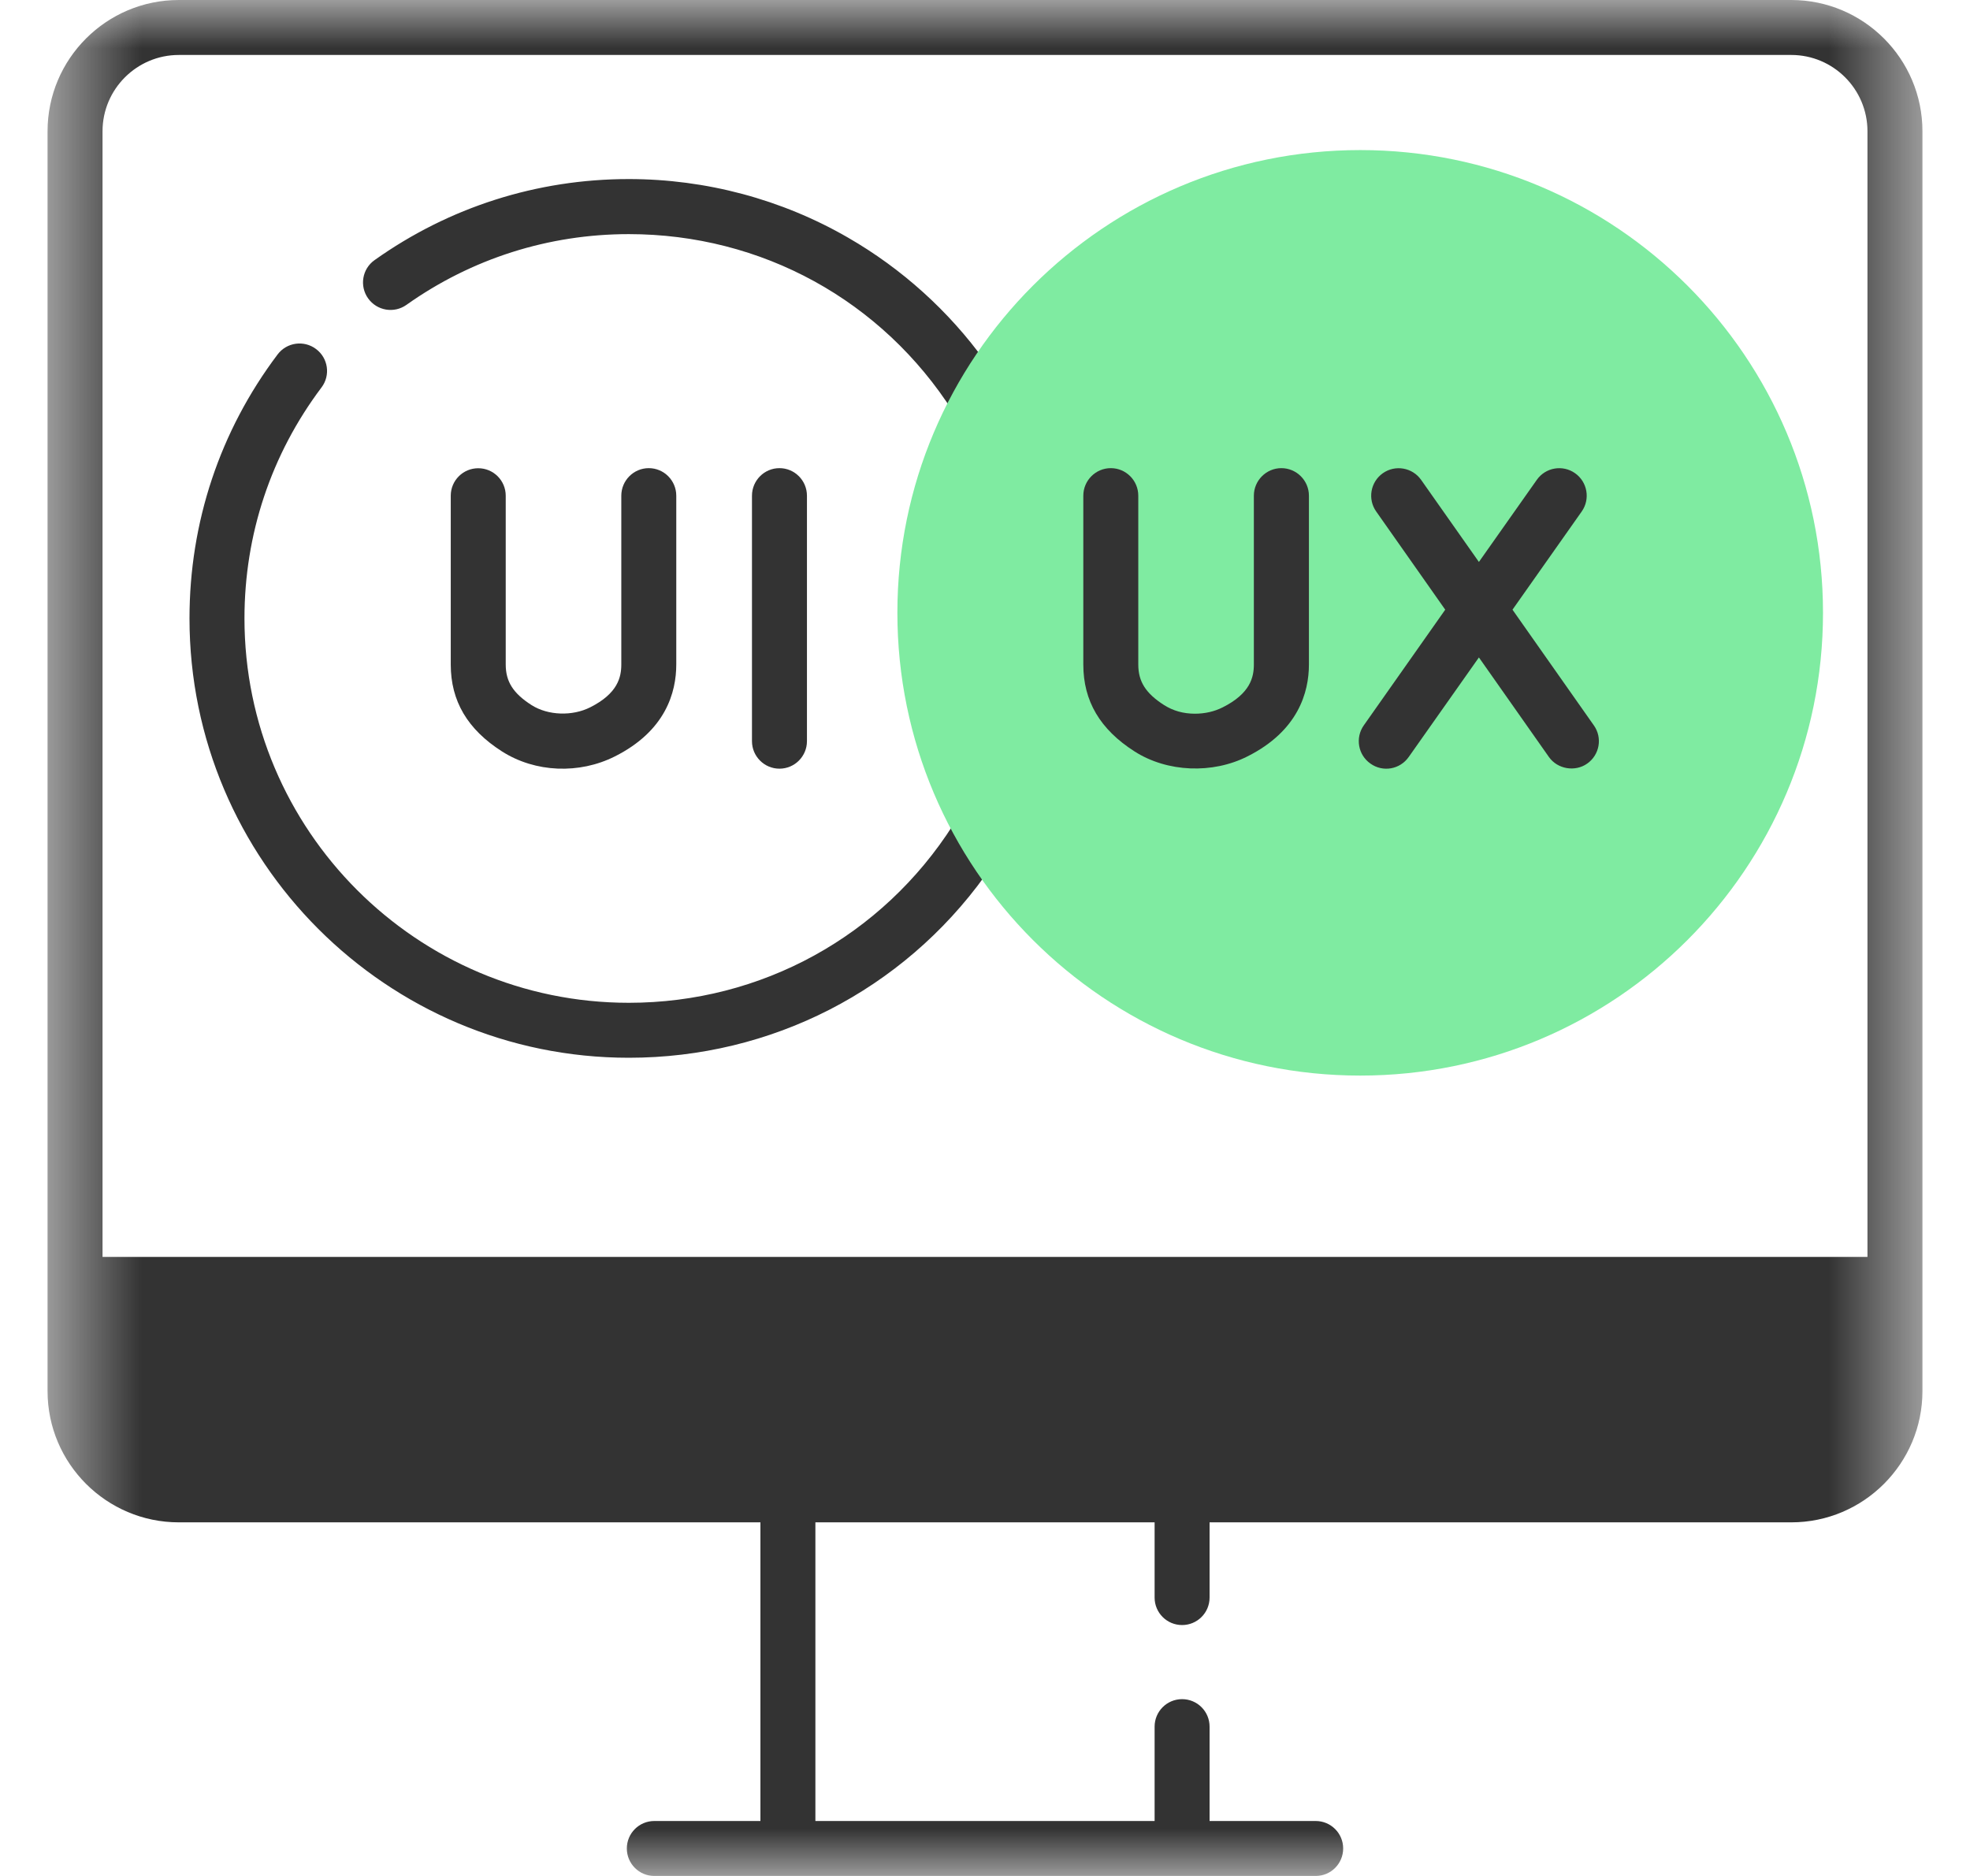 <svg width="21" height="20" viewBox="0 0 21 20" fill="none" xmlns="http://www.w3.org/2000/svg">
<g clip-path="url(#clip0_217_142)">
<mask id="mask0_217_142" style="mask-type:luminance" maskUnits="userSpaceOnUse" x="0" y="0" width="21" height="20">
<path d="M20.5 0H0.5V20H20.5V0Z" fill="white"/>
</mask>
<g mask="url(#mask0_217_142)">
<path d="M19.095 0H1.906C1.134 0 0.507 0.628 0.507 1.399V14.831C0.507 15.602 1.134 16.23 1.906 16.23H8.106V19.414H6.975C6.813 19.414 6.682 19.545 6.682 19.707C6.682 19.869 6.813 20 6.975 20H14.025C14.187 20 14.318 19.869 14.318 19.707C14.318 19.545 14.187 19.414 14.025 19.414H12.894V18.408C12.894 18.246 12.763 18.115 12.601 18.115C12.439 18.115 12.308 18.246 12.308 18.408V19.414H8.692V16.23H12.308V17.032C12.308 17.194 12.439 17.325 12.601 17.325C12.763 17.325 12.894 17.194 12.894 17.032V16.23H19.095C19.866 16.23 20.493 15.602 20.493 14.831V1.399C20.493 0.628 19.866 0 19.095 0ZM1.093 1.399C1.093 0.951 1.458 0.586 1.906 0.586H19.095C19.543 0.586 19.907 0.951 19.907 1.399V13.4H1.093V1.399Z" fill="#333333"/>
<path d="M9.915 14.708H11.085C11.247 14.708 11.378 14.577 11.378 14.415C11.378 14.253 11.247 14.122 11.085 14.122H9.915C9.753 14.122 9.622 14.253 9.622 14.415C9.622 14.577 9.753 14.708 9.915 14.708Z" fill="#333333"/>
<path d="M8.602 7.902V5.285C8.602 5.123 8.471 4.991 8.309 4.991C8.147 4.991 8.016 5.123 8.016 5.285V7.902C8.016 8.063 8.147 8.195 8.309 8.195C8.471 8.195 8.602 8.063 8.602 7.902Z" fill="#333333"/>
<path d="M5.098 4.992C4.936 4.992 4.805 5.123 4.805 5.285V7.085C4.805 7.473 4.983 7.776 5.351 8.011C5.707 8.238 6.176 8.255 6.555 8.064C7.096 7.792 7.209 7.381 7.209 7.084V5.285C7.209 5.123 7.078 4.991 6.916 4.991C6.754 4.991 6.623 5.123 6.623 5.285V7.084C6.623 7.219 6.586 7.393 6.291 7.541C6.103 7.636 5.844 7.63 5.666 7.517C5.471 7.392 5.391 7.267 5.391 7.085V5.285C5.391 5.123 5.26 4.992 5.098 4.992Z" fill="#333333"/>
<path d="M14.297 1.909C12.737 1.909 11.353 2.676 10.501 3.852C10.114 3.316 9.615 2.865 9.041 2.534C8.334 2.125 7.525 1.909 6.703 1.909C5.725 1.909 4.788 2.208 3.993 2.773C3.861 2.866 3.83 3.049 3.924 3.181C4.018 3.313 4.201 3.344 4.333 3.25C5.028 2.757 5.848 2.496 6.703 2.496C8.119 2.496 9.404 3.203 10.162 4.394C9.812 5.05 9.613 5.799 9.613 6.593C9.613 7.387 9.812 8.136 10.162 8.792C9.404 9.982 8.115 10.691 6.703 10.691C4.444 10.691 2.606 8.853 2.606 6.593C2.606 5.697 2.89 4.845 3.427 4.131C3.525 4.002 3.499 3.818 3.369 3.721C3.24 3.624 3.057 3.649 2.959 3.779C2.344 4.595 2.02 5.569 2.02 6.593C2.02 9.176 4.121 11.277 6.703 11.277C8.224 11.277 9.621 10.557 10.501 9.335C11.353 10.511 12.737 11.277 14.296 11.277C16.879 11.277 18.98 9.176 18.98 6.593C18.98 4.011 16.879 1.909 14.297 1.909ZM14.297 10.691C12.037 10.691 10.199 8.853 10.199 6.593C10.199 4.334 12.037 2.496 14.297 2.496C16.556 2.496 18.394 4.334 18.394 6.593C18.394 8.853 16.556 10.691 14.297 10.691Z" fill="#333333"/>
<path d="M14.5 11.467C17.224 11.467 19.433 9.258 19.433 6.533C19.433 3.809 17.224 1.6 14.5 1.6C11.775 1.6 9.566 3.809 9.566 6.533C9.566 9.258 11.775 11.467 14.5 11.467Z" fill="#7FEBA1"/>
<path d="M16.123 6.5L16.861 5.453C16.954 5.321 16.922 5.138 16.79 5.045C16.658 4.952 16.475 4.983 16.382 5.116L15.765 5.991L15.149 5.116C15.056 4.984 14.873 4.952 14.741 5.045C14.609 5.138 14.577 5.321 14.67 5.453L15.406 6.5L14.538 7.733C14.445 7.865 14.476 8.048 14.609 8.141C14.741 8.235 14.923 8.204 15.017 8.07L15.765 7.009L16.511 8.07C16.602 8.2 16.79 8.232 16.919 8.141C17.052 8.048 17.084 7.865 16.99 7.733L16.123 6.5Z" fill="#333333"/>
<path d="M13.659 4.991C13.498 4.991 13.366 5.123 13.366 5.285V7.084C13.366 7.219 13.329 7.393 13.034 7.541C12.945 7.586 12.845 7.609 12.735 7.609H12.734C12.612 7.608 12.506 7.578 12.409 7.517C12.214 7.392 12.134 7.267 12.134 7.085V5.285C12.134 5.123 12.003 4.991 11.841 4.991C11.679 4.991 11.548 5.123 11.548 5.285V7.085C11.548 7.473 11.726 7.776 12.094 8.011C12.444 8.235 12.927 8.252 13.298 8.064C13.839 7.792 13.953 7.381 13.953 7.084V5.285C13.953 5.123 13.821 4.991 13.659 4.991Z" fill="#333333"/>
</g>
</g>
<defs>
<clipPath id="clip0_217_142">
<rect width="20" height="20" fill="white" transform="translate(0.5)"/>
</clipPath>
</defs>
</svg>
